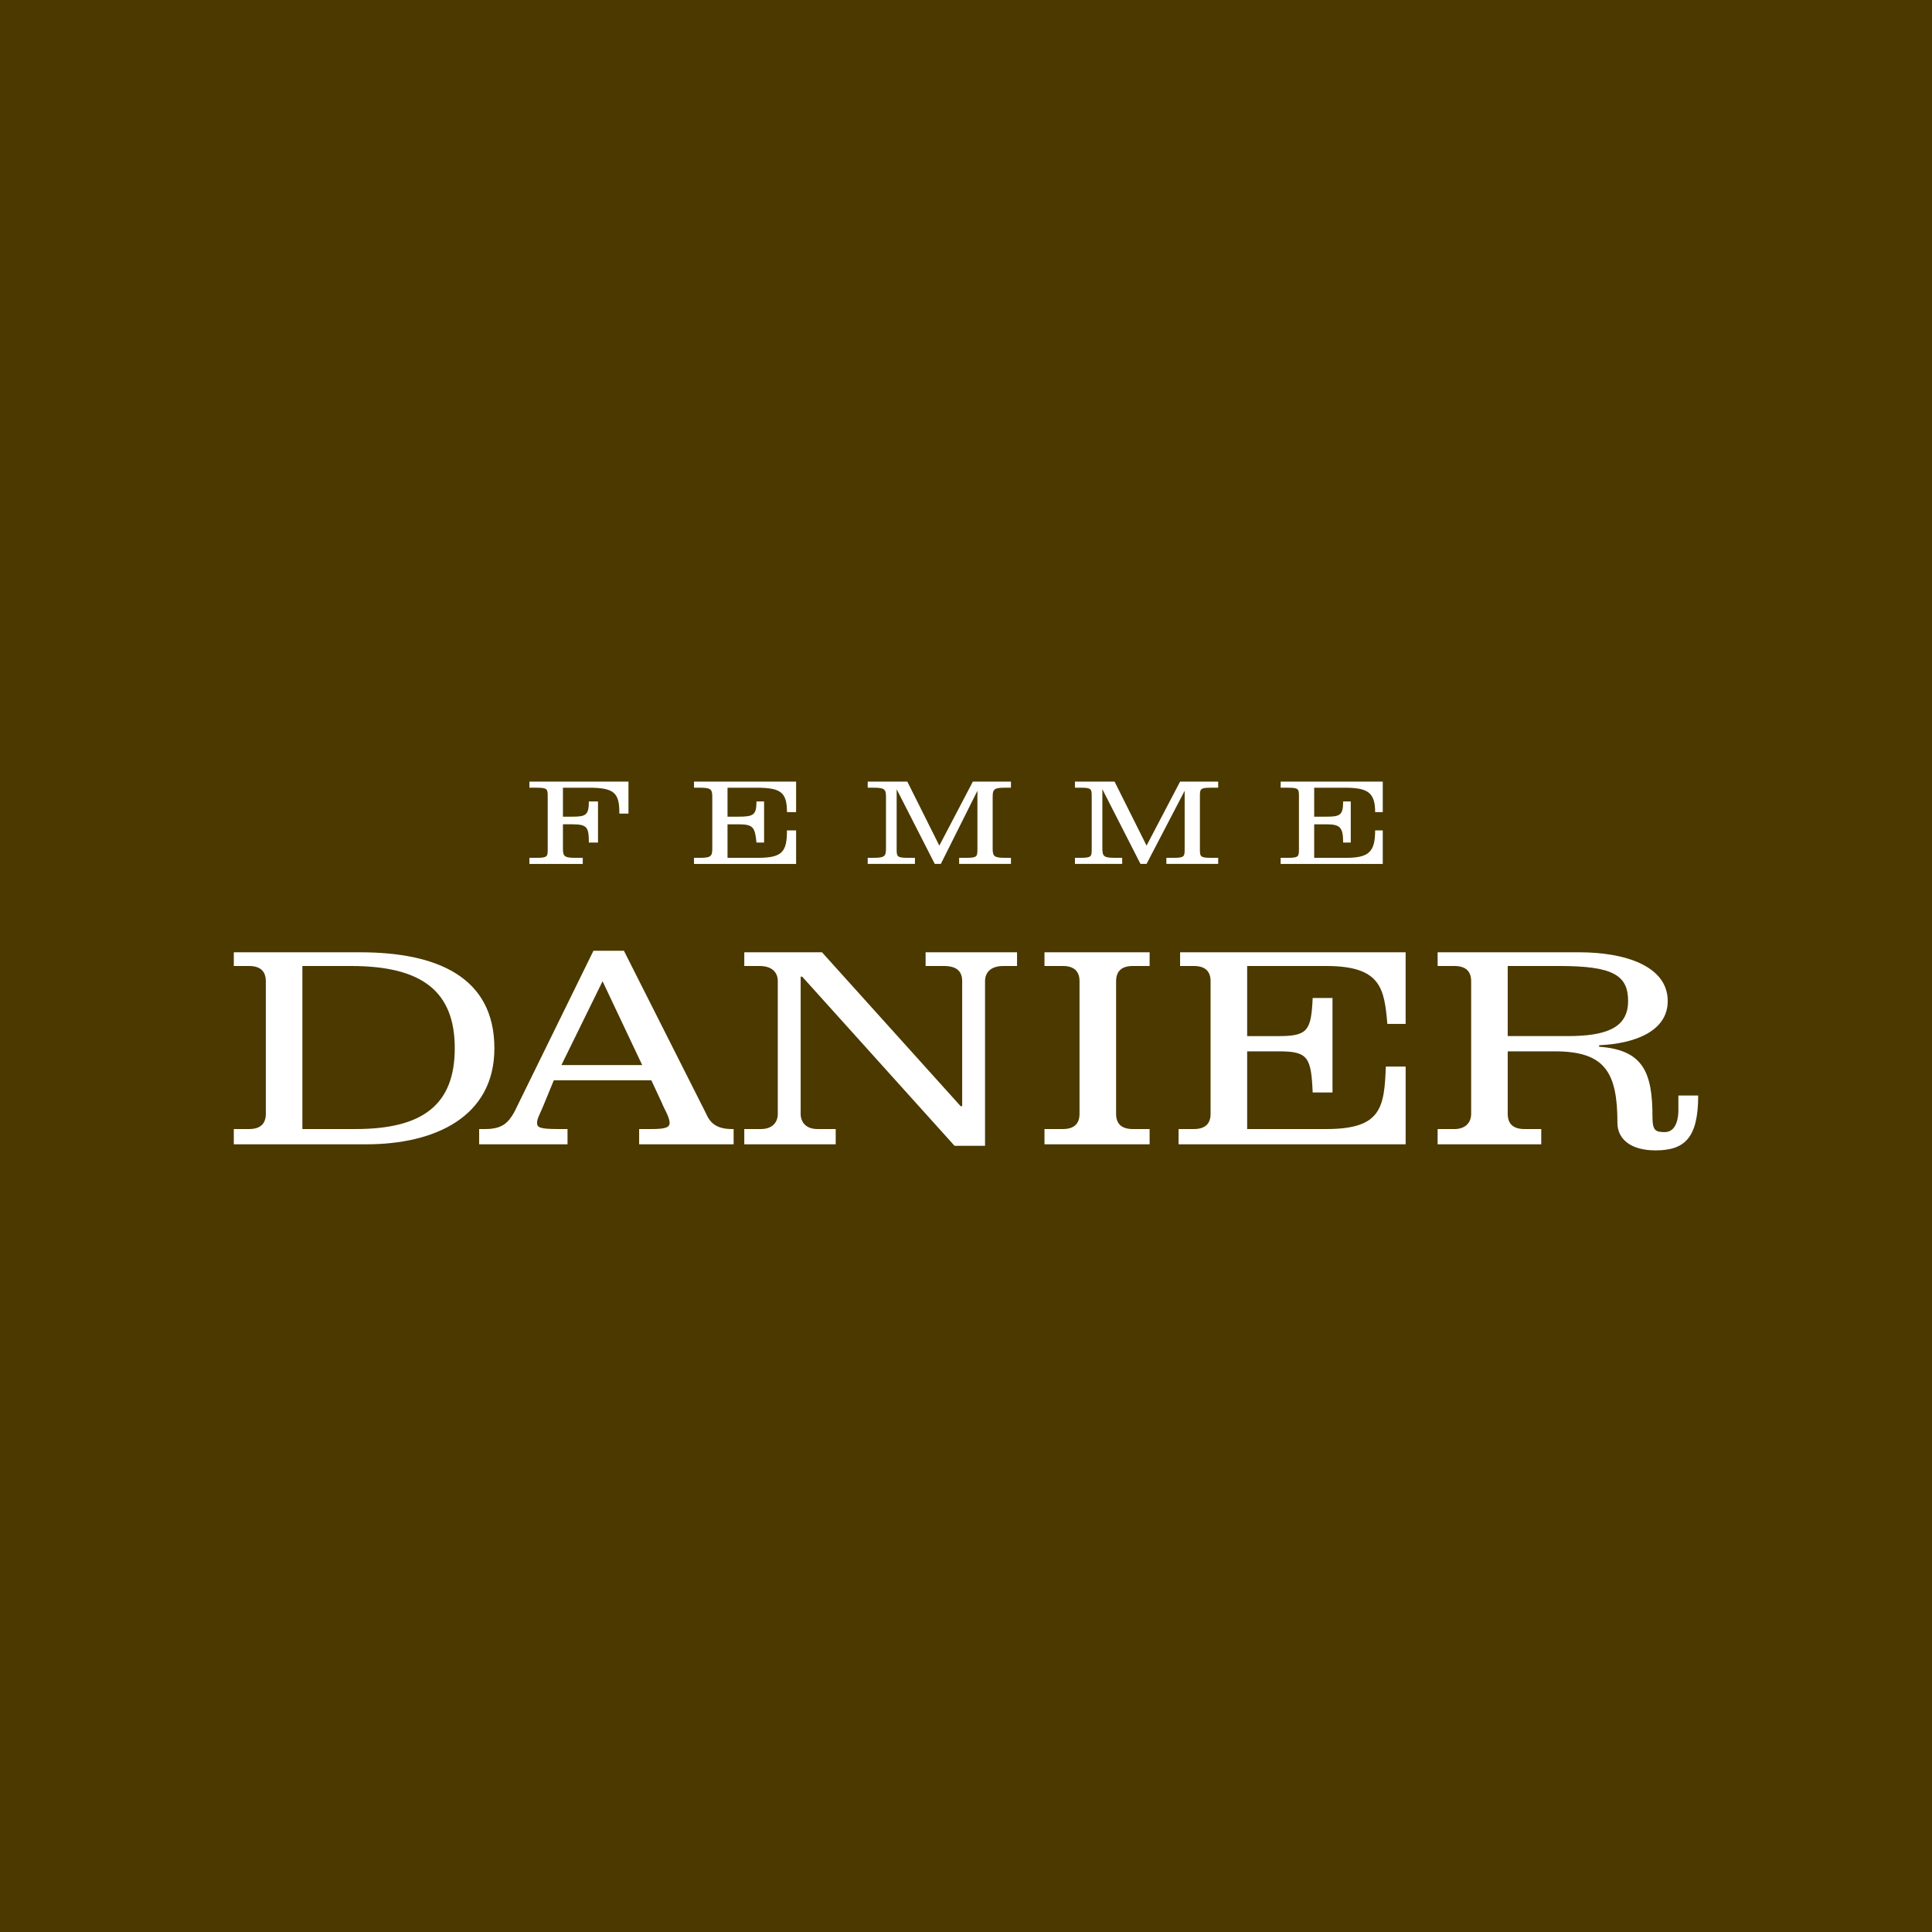 <?xml version="1.0" encoding="utf-8"?>
<!-- Generator: Adobe Illustrator 13.0.0, SVG Export Plug-In . SVG Version: 6.00 Build 14948)  -->
<!DOCTYPE svg PUBLIC "-//W3C//DTD SVG 1.0//EN" "http://www.w3.org/TR/2001/REC-SVG-20010904/DTD/svg10.dtd">
<svg version="1.0" id="Layer_1" xmlns="http://www.w3.org/2000/svg" xmlns:xlink="http://www.w3.org/1999/xlink" x="0px" y="0px"
	 width="192.756px" height="192.756px" viewBox="0 0 192.756 192.756" enable-background="new 0 0 192.756 192.756"
	 xml:space="preserve">
<g>
	<polygon fill-rule="evenodd" clip-rule="evenodd" fill="#4B3900" points="0,0 192.756,0 192.756,192.756 0,192.756 0,0 	"/>
	<path fill-rule="evenodd" clip-rule="evenodd" fill="#FFFFFF" d="M52.821,85.584h0.761c1.063,0,1.063-0.152,1.063-0.913v-5.169
		c0-0.76,0-0.912-1.063-0.912h-0.761v-0.608h9.882v3.193h-0.912c0,0,0,0,0-0.152c0-1.976-0.608-2.432-3.041-2.432h-2.585v2.889
		h0.913c1.368,0,1.672-0.152,1.672-1.521h0.913v4.105H58.75c0-1.521-0.152-1.824-1.672-1.824h-0.913v2.432
		c0,0.761,0.152,0.913,1.216,0.913h0.761v0.608h-5.322V85.584L52.821,85.584z"/>
	<path fill-rule="evenodd" clip-rule="evenodd" fill="#FFFFFF" d="M69.241,85.584h0.608c1.064,0,1.216-0.152,1.216-0.913v-5.169
		c0-0.76-0.152-0.912-1.216-0.912h-0.608v-0.608h10.186v3.041h-0.912c0-1.976-0.608-2.432-3.041-2.432h-2.889v2.889h1.064
		c1.52,0,1.824-0.152,1.824-1.521h0.76v4.105h-0.76c-0.152-1.521-0.304-1.824-1.824-1.824h-1.064v3.345h3.041
		c2.433,0,2.889-0.608,2.889-2.737h0.912v3.345H69.241V85.584L69.241,85.584z"/>
	<path fill-rule="evenodd" clip-rule="evenodd" fill="#FFFFFF" d="M87.18,78.59h-0.608v-0.608h3.953l3.192,6.386l3.345-6.386h3.801
		v0.608h-0.608c-1.064,0-1.216,0.152-1.216,0.912v5.169c0,0.761,0.151,0.913,1.216,0.913h0.608v0.608h-5.169v-0.608h0.76
		c1.064,0,1.064-0.152,1.064-0.913v-5.777l-3.649,7.297h-0.608l-3.801-7.45v5.929c0,0.761,0,0.913,1.064,0.913h0.76v0.608h-4.713
		v-0.608h0.608c1.064,0,1.216-0.152,1.216-0.913v-5.169C88.396,78.742,88.245,78.59,87.18,78.59L87.18,78.59z"/>
	<path fill-rule="evenodd" clip-rule="evenodd" fill="#FFFFFF" d="M107.856,78.59h-0.608v-0.608h3.953l3.192,6.386l3.345-6.386
		h3.801v0.608h-0.76c-1.064,0-1.064,0.152-1.064,0.912v5.169c0,0.761,0,0.913,1.064,0.913h0.76v0.608h-5.169v-0.608h0.76
		c1.064,0,1.064-0.152,1.064-0.913v-5.777l-3.801,7.297h-0.608l-3.801-7.45v5.929c0,0.761,0.152,0.913,1.217,0.913h0.76v0.608
		h-4.713v-0.608h0.608c1.064,0,1.064-0.152,1.064-0.913v-5.169C108.921,78.742,108.921,78.59,107.856,78.59L107.856,78.59z"/>
	<path fill-rule="evenodd" clip-rule="evenodd" fill="#FFFFFF" d="M127.772,85.584h0.76c1.064,0,1.064-0.152,1.064-0.913v-5.169
		c0-0.76,0-0.912-1.064-0.912h-0.76v-0.608h10.187v3.041h-0.761c0-1.976-0.76-2.432-3.04-2.432h-3.041v2.889h1.217
		c1.368,0,1.672-0.152,1.672-1.521h0.76v4.105h-0.76c0-1.521-0.304-1.824-1.672-1.824h-1.217v3.345h3.192
		c2.28,0,2.889-0.608,2.889-2.737h0.761v3.345h-10.187V85.584L127.772,85.584z"/>
	<path fill-rule="evenodd" clip-rule="evenodd" fill="#FFFFFF" d="M30.168,96.378h4.865c7.146,0,10.338,2.585,10.338,8.21
		s-3.193,8.057-9.882,8.057h-5.321V96.378L30.168,96.378L30.168,96.378z M23.327,96.378h1.521c1.216,0,1.672,0.608,1.672,1.521
		v13.227c0,0.912-0.456,1.52-1.672,1.52h-1.521v1.521h13.227c6.841,0,12.771-2.736,12.771-9.578c0-7.146-5.778-9.578-13.379-9.578
		H23.327V96.378L23.327,96.378z"/>
	<path fill-rule="evenodd" clip-rule="evenodd" fill="#FFFFFF" d="M64.071,106.26h-8.058l4.105-8.361L64.071,106.26L64.071,106.26
		L64.071,106.26z M56.622,114.166v-1.521h-0.913c-1.824,0-2.128-0.15-2.128-0.607c0-0.455,0.304-0.912,0.608-1.672l1.064-2.586h9.73
		l1.064,2.281c0.152,0.457,0.76,1.369,0.76,1.977c0,0.457-0.456,0.607-1.824,0.607h-1.216v1.521h9.426v-1.521h-0.152
		c-1.368,0-2.128-0.455-2.584-1.52l-8.209-16.267h-3.041l-7.905,16.115c-0.608,1.064-1.216,1.672-2.889,1.672h-0.608v1.521H56.622
		L56.622,114.166z"/>
	<path fill-rule="evenodd" clip-rule="evenodd" fill="#FFFFFF" d="M80.035,97.441h-0.152v13.684c0,0.912,0.608,1.52,1.672,1.52
		h1.824v1.521h-9.122v-1.521h1.672c1.064,0,1.672-0.607,1.672-1.52V97.898c0-0.913-0.608-1.521-1.824-1.521h-1.52V95.01h7.753
		l13.835,15.355h0.152V97.898c0-0.913-0.456-1.521-1.825-1.521h-1.824V95.01h9.122v1.368h-1.368c-1.216,0-1.824,0.608-1.824,1.521
		v16.42h-3.041L80.035,97.441L80.035,97.441z"/>
	<path fill-rule="evenodd" clip-rule="evenodd" fill="#FFFFFF" d="M104.208,114.166v-1.521h1.824c1.216,0,1.672-0.607,1.672-1.52
		V97.898c0-0.913-0.456-1.521-1.672-1.521h-1.824V95.01h10.49v1.368h-1.673c-1.216,0-1.672,0.608-1.672,1.521v13.227
		c0,0.912,0.456,1.52,1.672,1.52h1.673v1.521H104.208L104.208,114.166z"/>
	<path fill-rule="evenodd" clip-rule="evenodd" fill="#FFFFFF" d="M117.586,114.166v-1.521h1.521c1.217,0,1.673-0.607,1.673-1.52
		V97.898c0-0.913-0.456-1.521-1.673-1.521h-1.368V95.01h22.501v7.146h-1.824c-0.305-3.498-0.608-5.778-6.081-5.778h-7.906v6.993
		h3.193c2.888,0,3.192-0.607,3.344-3.801h1.977v9.426h-1.977c-0.151-3.496-0.456-4.104-3.344-4.104h-3.193v7.752h7.906
		c5.473,0,5.776-2.127,5.929-6.232h1.977v7.754H117.586L117.586,114.166z"/>
	<path fill-rule="evenodd" clip-rule="evenodd" fill="#FFFFFF" d="M150.425,96.378h5.169c5.321,0,6.842,0.912,6.842,3.497
		c0,2.736-2.28,3.496-6.081,3.496h-5.93V96.378L150.425,96.378L150.425,96.378z M143.432,114.166h10.338v-1.521h-1.672
		c-1.217,0-1.673-0.607-1.673-1.52v-6.232h4.713c5.018,0,6.233,2.127,6.233,7.145c0,1.52,1.217,2.736,3.801,2.736
		c2.889,0,4.257-1.217,4.257-5.473h-1.977v1.52c0,0.609-0.151,2.129-1.368,2.129c-0.912,0-1.216-0.152-1.216-1.52
		c0-4.41-0.912-6.689-5.321-6.994v-0.152c3.497-0.152,6.842-1.367,6.842-4.408c0-3.497-4.257-4.865-8.818-4.865h-14.139v1.368h1.672
		c1.217,0,1.673,0.608,1.673,1.521v13.227c0,0.912-0.608,1.52-1.673,1.52h-1.672V114.166L143.432,114.166z"/>
</g>
</svg>

